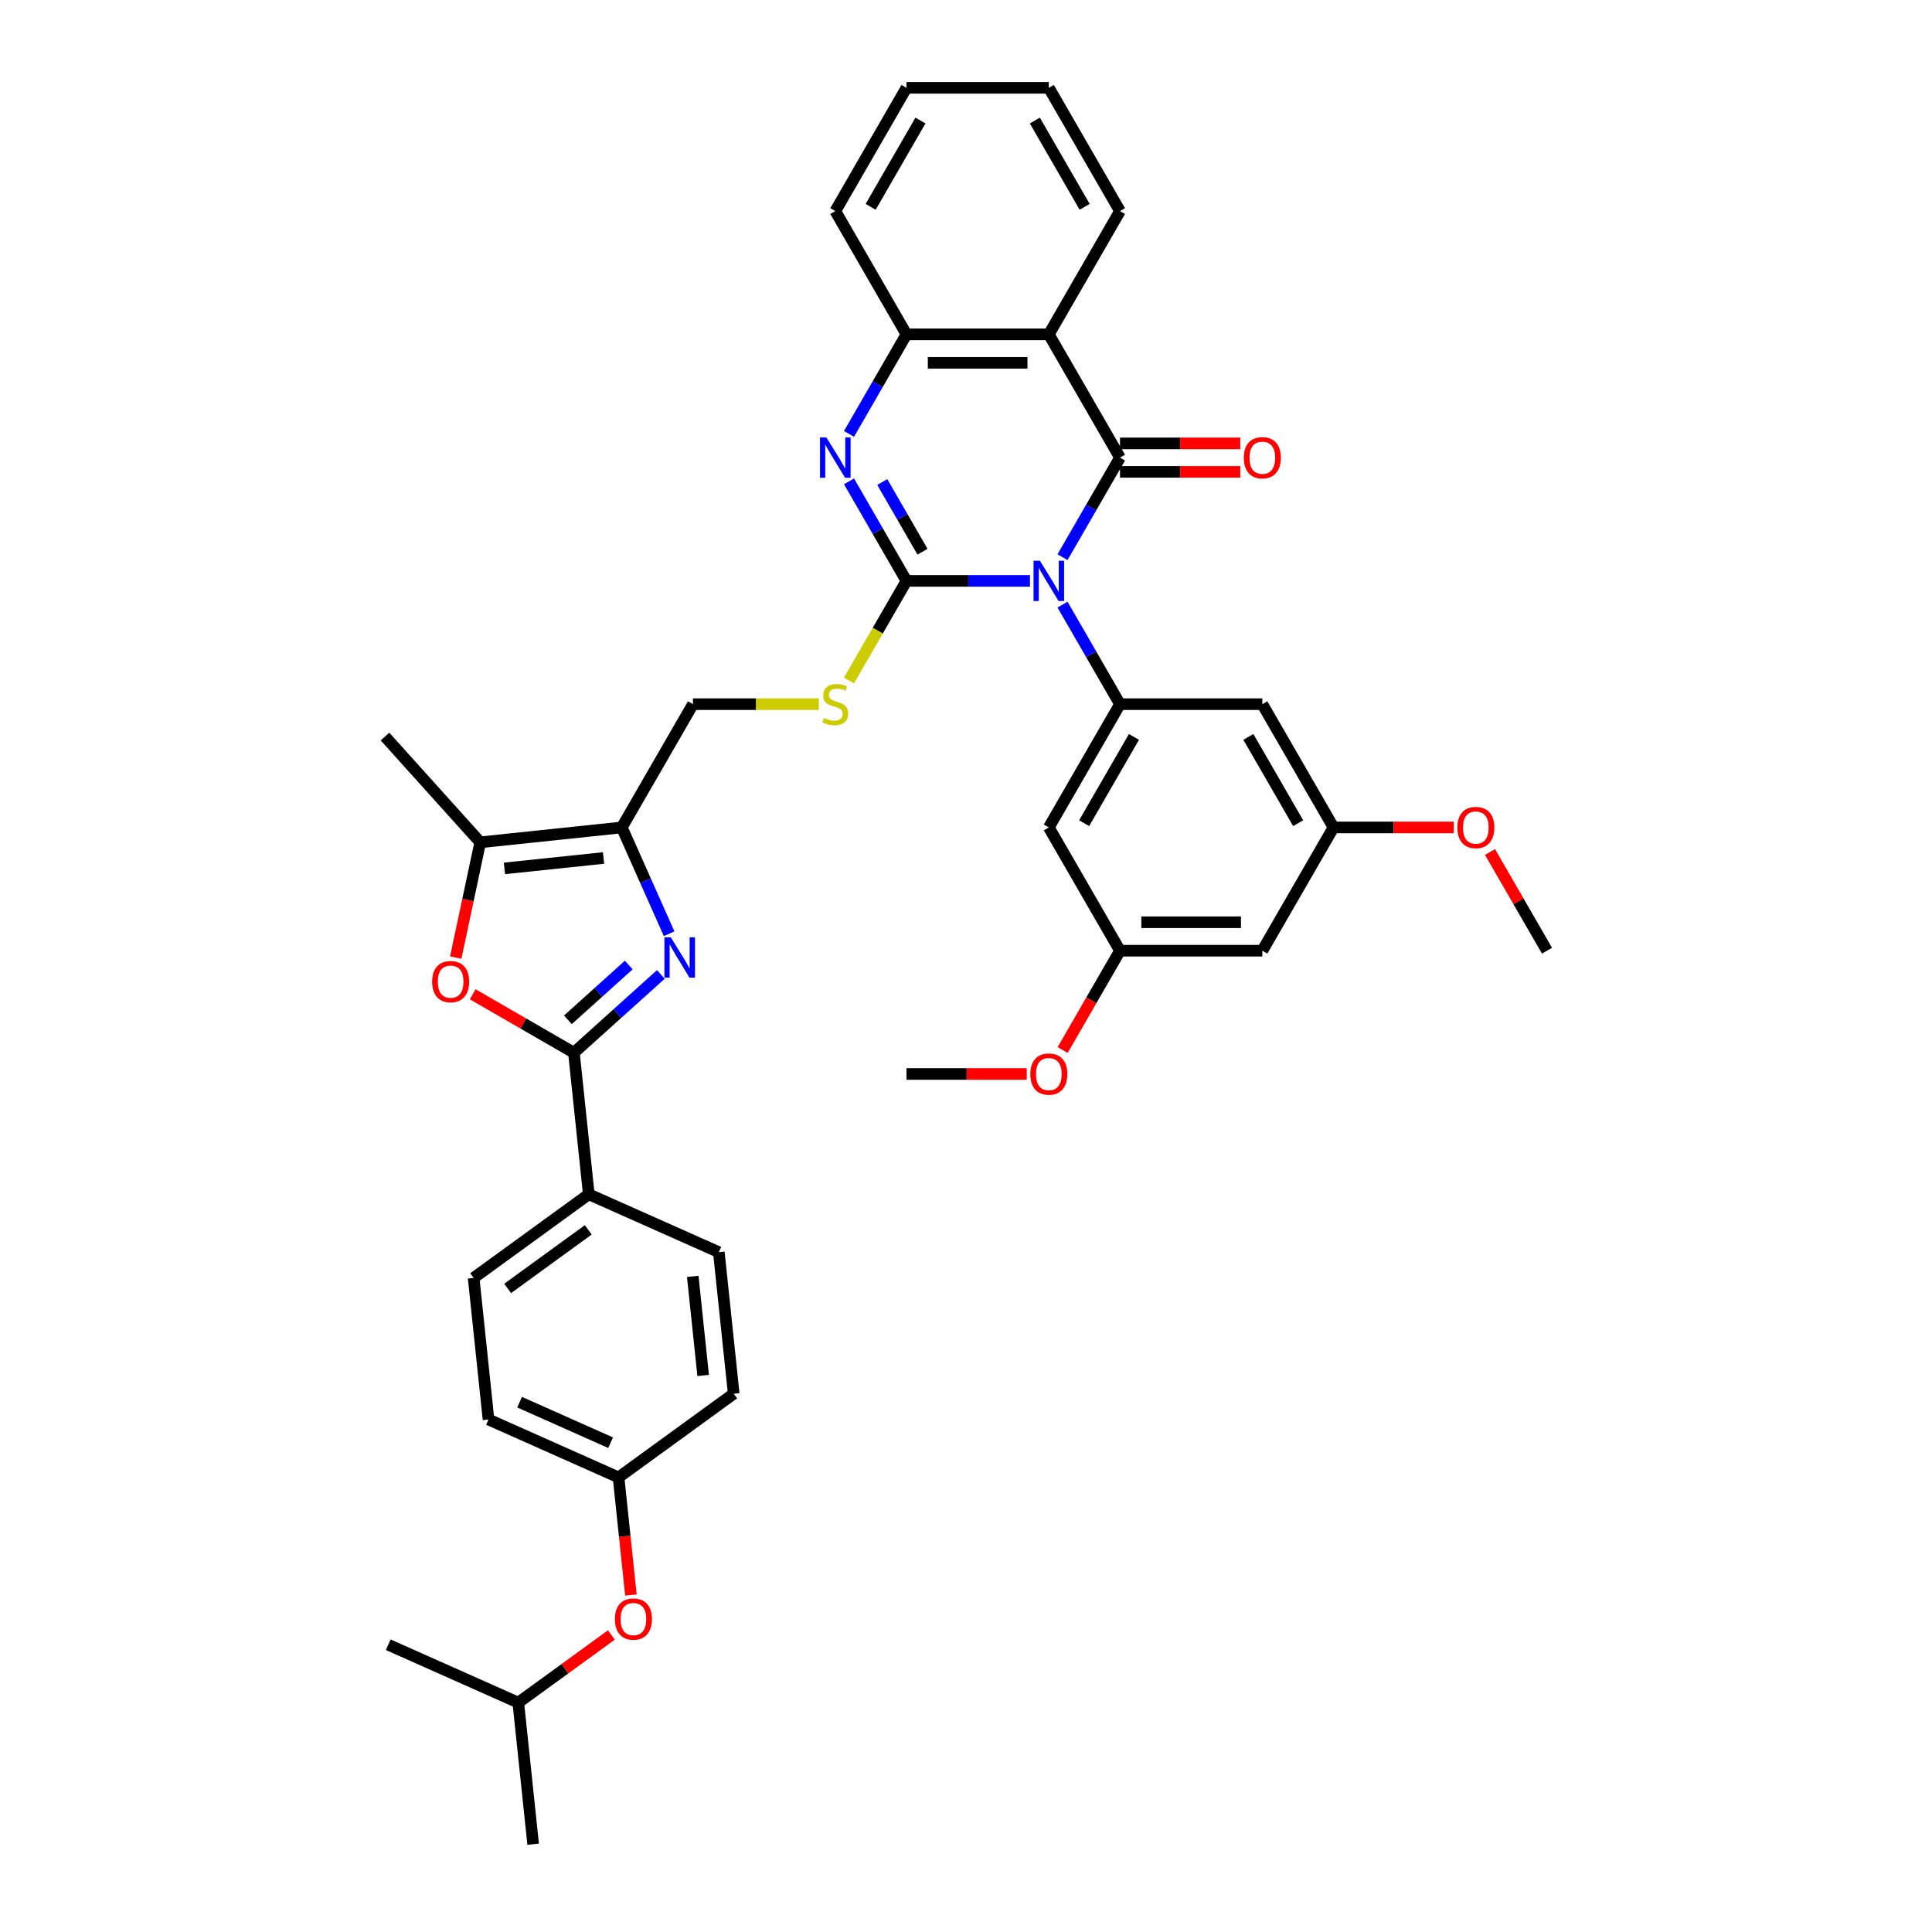 <?xml version='1.0' encoding='iso-8859-1'?>
<svg version='1.1' baseProfile='full'
              xmlns='http://www.w3.org/2000/svg'
                      xmlns:rdkit='http://www.rdkit.org/xml'
                      xmlns:xlink='http://www.w3.org/1999/xlink'
                  xml:space='preserve'
width='1000px' height='1000px' viewBox='0 0 1000 1000'>
<!-- END OF HEADER -->
<rect style='opacity:1.0;fill:#FFFFFF;stroke:none' width='1000' height='1000' x='0' y='0'> </rect>
<path class='bond-0' d='M 533.111,300.672 L 501.151,300.672' style='fill:none;fill-rule:evenodd;stroke:#0000FF;stroke-width:6px;stroke-linecap:butt;stroke-linejoin:miter;stroke-opacity:1' />
<path class='bond-0' d='M 501.151,300.672 L 469.191,300.672' style='fill:none;fill-rule:evenodd;stroke:#000000;stroke-width:6px;stroke-linecap:butt;stroke-linejoin:miter;stroke-opacity:1' />
<path class='bond-1' d='M 549.953,288.398 L 564.828,262.633' style='fill:none;fill-rule:evenodd;stroke:#0000FF;stroke-width:6px;stroke-linecap:butt;stroke-linejoin:miter;stroke-opacity:1' />
<path class='bond-1' d='M 564.828,262.633 L 579.703,236.868' style='fill:none;fill-rule:evenodd;stroke:#000000;stroke-width:6px;stroke-linecap:butt;stroke-linejoin:miter;stroke-opacity:1' />
<path class='bond-7' d='M 549.953,312.946 L 564.828,338.711' style='fill:none;fill-rule:evenodd;stroke:#0000FF;stroke-width:6px;stroke-linecap:butt;stroke-linejoin:miter;stroke-opacity:1' />
<path class='bond-7' d='M 564.828,338.711 L 579.703,364.476' style='fill:none;fill-rule:evenodd;stroke:#000000;stroke-width:6px;stroke-linecap:butt;stroke-linejoin:miter;stroke-opacity:1' />
<path class='bond-2' d='M 469.191,300.672 L 454.316,274.907' style='fill:none;fill-rule:evenodd;stroke:#000000;stroke-width:6px;stroke-linecap:butt;stroke-linejoin:miter;stroke-opacity:1' />
<path class='bond-2' d='M 454.316,274.907 L 439.44,249.142' style='fill:none;fill-rule:evenodd;stroke:#0000FF;stroke-width:6px;stroke-linecap:butt;stroke-linejoin:miter;stroke-opacity:1' />
<path class='bond-2' d='M 477.489,285.575 L 467.077,267.539' style='fill:none;fill-rule:evenodd;stroke:#000000;stroke-width:6px;stroke-linecap:butt;stroke-linejoin:miter;stroke-opacity:1' />
<path class='bond-2' d='M 467.077,267.539 L 456.664,249.504' style='fill:none;fill-rule:evenodd;stroke:#0000FF;stroke-width:6px;stroke-linecap:butt;stroke-linejoin:miter;stroke-opacity:1' />
<path class='bond-11' d='M 469.191,300.672 L 454.307,326.452' style='fill:none;fill-rule:evenodd;stroke:#000000;stroke-width:6px;stroke-linecap:butt;stroke-linejoin:miter;stroke-opacity:1' />
<path class='bond-11' d='M 454.307,326.452 L 439.423,352.231' style='fill:none;fill-rule:evenodd;stroke:#CCCC00;stroke-width:6px;stroke-linecap:butt;stroke-linejoin:miter;stroke-opacity:1' />
<path class='bond-5' d='M 579.703,236.868 L 542.866,173.063' style='fill:none;fill-rule:evenodd;stroke:#000000;stroke-width:6px;stroke-linecap:butt;stroke-linejoin:miter;stroke-opacity:1' />
<path class='bond-15' d='M 579.703,244.235 L 610.831,244.235' style='fill:none;fill-rule:evenodd;stroke:#000000;stroke-width:6px;stroke-linecap:butt;stroke-linejoin:miter;stroke-opacity:1' />
<path class='bond-15' d='M 610.831,244.235 L 641.959,244.235' style='fill:none;fill-rule:evenodd;stroke:#FF0000;stroke-width:6px;stroke-linecap:butt;stroke-linejoin:miter;stroke-opacity:1' />
<path class='bond-15' d='M 579.703,229.5 L 610.831,229.5' style='fill:none;fill-rule:evenodd;stroke:#000000;stroke-width:6px;stroke-linecap:butt;stroke-linejoin:miter;stroke-opacity:1' />
<path class='bond-15' d='M 610.831,229.5 L 641.959,229.5' style='fill:none;fill-rule:evenodd;stroke:#FF0000;stroke-width:6px;stroke-linecap:butt;stroke-linejoin:miter;stroke-opacity:1' />
<path class='bond-38' d='M 439.44,224.593 L 454.316,198.828' style='fill:none;fill-rule:evenodd;stroke:#0000FF;stroke-width:6px;stroke-linecap:butt;stroke-linejoin:miter;stroke-opacity:1' />
<path class='bond-38' d='M 454.316,198.828 L 469.191,173.063' style='fill:none;fill-rule:evenodd;stroke:#000000;stroke-width:6px;stroke-linecap:butt;stroke-linejoin:miter;stroke-opacity:1' />
<path class='bond-3' d='M 346.343,483.312 L 334.092,455.796' style='fill:none;fill-rule:evenodd;stroke:#0000FF;stroke-width:6px;stroke-linecap:butt;stroke-linejoin:miter;stroke-opacity:1' />
<path class='bond-3' d='M 334.092,455.796 L 321.841,428.281' style='fill:none;fill-rule:evenodd;stroke:#000000;stroke-width:6px;stroke-linecap:butt;stroke-linejoin:miter;stroke-opacity:1' />
<path class='bond-4' d='M 342.053,504.369 L 319.555,524.626' style='fill:none;fill-rule:evenodd;stroke:#0000FF;stroke-width:6px;stroke-linecap:butt;stroke-linejoin:miter;stroke-opacity:1' />
<path class='bond-4' d='M 319.555,524.626 L 297.056,544.884' style='fill:none;fill-rule:evenodd;stroke:#000000;stroke-width:6px;stroke-linecap:butt;stroke-linejoin:miter;stroke-opacity:1' />
<path class='bond-4' d='M 325.444,499.496 L 309.695,513.676' style='fill:none;fill-rule:evenodd;stroke:#0000FF;stroke-width:6px;stroke-linecap:butt;stroke-linejoin:miter;stroke-opacity:1' />
<path class='bond-4' d='M 309.695,513.676 L 293.946,527.857' style='fill:none;fill-rule:evenodd;stroke:#000000;stroke-width:6px;stroke-linecap:butt;stroke-linejoin:miter;stroke-opacity:1' />
<path class='bond-14' d='M 297.056,544.884 L 304.758,618.155' style='fill:none;fill-rule:evenodd;stroke:#000000;stroke-width:6px;stroke-linecap:butt;stroke-linejoin:miter;stroke-opacity:1' />
<path class='bond-41' d='M 297.056,544.884 L 270.864,529.762' style='fill:none;fill-rule:evenodd;stroke:#000000;stroke-width:6px;stroke-linecap:butt;stroke-linejoin:miter;stroke-opacity:1' />
<path class='bond-41' d='M 270.864,529.762 L 244.672,514.64' style='fill:none;fill-rule:evenodd;stroke:#FF0000;stroke-width:6px;stroke-linecap:butt;stroke-linejoin:miter;stroke-opacity:1' />
<path class='bond-10' d='M 542.866,173.063 L 469.191,173.063' style='fill:none;fill-rule:evenodd;stroke:#000000;stroke-width:6px;stroke-linecap:butt;stroke-linejoin:miter;stroke-opacity:1' />
<path class='bond-10' d='M 531.815,187.798 L 480.242,187.798' style='fill:none;fill-rule:evenodd;stroke:#000000;stroke-width:6px;stroke-linecap:butt;stroke-linejoin:miter;stroke-opacity:1' />
<path class='bond-24' d='M 542.866,173.063 L 579.703,109.259' style='fill:none;fill-rule:evenodd;stroke:#000000;stroke-width:6px;stroke-linecap:butt;stroke-linejoin:miter;stroke-opacity:1' />
<path class='bond-6' d='M 321.841,428.281 L 358.679,364.476' style='fill:none;fill-rule:evenodd;stroke:#000000;stroke-width:6px;stroke-linecap:butt;stroke-linejoin:miter;stroke-opacity:1' />
<path class='bond-9' d='M 321.841,428.281 L 248.57,435.982' style='fill:none;fill-rule:evenodd;stroke:#000000;stroke-width:6px;stroke-linecap:butt;stroke-linejoin:miter;stroke-opacity:1' />
<path class='bond-9' d='M 312.391,444.09 L 261.101,449.481' style='fill:none;fill-rule:evenodd;stroke:#000000;stroke-width:6px;stroke-linecap:butt;stroke-linejoin:miter;stroke-opacity:1' />
<path class='bond-12' d='M 579.703,364.476 L 542.866,428.281' style='fill:none;fill-rule:evenodd;stroke:#000000;stroke-width:6px;stroke-linecap:butt;stroke-linejoin:miter;stroke-opacity:1' />
<path class='bond-12' d='M 586.939,381.414 L 561.152,426.077' style='fill:none;fill-rule:evenodd;stroke:#000000;stroke-width:6px;stroke-linecap:butt;stroke-linejoin:miter;stroke-opacity:1' />
<path class='bond-13' d='M 579.703,364.476 L 653.378,364.476' style='fill:none;fill-rule:evenodd;stroke:#000000;stroke-width:6px;stroke-linecap:butt;stroke-linejoin:miter;stroke-opacity:1' />
<path class='bond-8' d='M 235.886,495.654 L 242.228,465.818' style='fill:none;fill-rule:evenodd;stroke:#FF0000;stroke-width:6px;stroke-linecap:butt;stroke-linejoin:miter;stroke-opacity:1' />
<path class='bond-8' d='M 242.228,465.818 L 248.57,435.982' style='fill:none;fill-rule:evenodd;stroke:#000000;stroke-width:6px;stroke-linecap:butt;stroke-linejoin:miter;stroke-opacity:1' />
<path class='bond-29' d='M 248.57,435.982 L 199.272,381.231' style='fill:none;fill-rule:evenodd;stroke:#000000;stroke-width:6px;stroke-linecap:butt;stroke-linejoin:miter;stroke-opacity:1' />
<path class='bond-30' d='M 469.191,173.063 L 432.354,109.259' style='fill:none;fill-rule:evenodd;stroke:#000000;stroke-width:6px;stroke-linecap:butt;stroke-linejoin:miter;stroke-opacity:1' />
<path class='bond-16' d='M 423.822,364.476 L 391.25,364.476' style='fill:none;fill-rule:evenodd;stroke:#CCCC00;stroke-width:6px;stroke-linecap:butt;stroke-linejoin:miter;stroke-opacity:1' />
<path class='bond-16' d='M 391.25,364.476 L 358.679,364.476' style='fill:none;fill-rule:evenodd;stroke:#000000;stroke-width:6px;stroke-linecap:butt;stroke-linejoin:miter;stroke-opacity:1' />
<path class='bond-17' d='M 542.866,428.281 L 579.703,492.085' style='fill:none;fill-rule:evenodd;stroke:#000000;stroke-width:6px;stroke-linecap:butt;stroke-linejoin:miter;stroke-opacity:1' />
<path class='bond-18' d='M 653.378,364.476 L 690.216,428.281' style='fill:none;fill-rule:evenodd;stroke:#000000;stroke-width:6px;stroke-linecap:butt;stroke-linejoin:miter;stroke-opacity:1' />
<path class='bond-18' d='M 646.143,381.414 L 671.929,426.077' style='fill:none;fill-rule:evenodd;stroke:#000000;stroke-width:6px;stroke-linecap:butt;stroke-linejoin:miter;stroke-opacity:1' />
<path class='bond-20' d='M 304.758,618.155 L 245.153,661.46' style='fill:none;fill-rule:evenodd;stroke:#000000;stroke-width:6px;stroke-linecap:butt;stroke-linejoin:miter;stroke-opacity:1' />
<path class='bond-20' d='M 304.478,636.572 L 262.755,666.885' style='fill:none;fill-rule:evenodd;stroke:#000000;stroke-width:6px;stroke-linecap:butt;stroke-linejoin:miter;stroke-opacity:1' />
<path class='bond-21' d='M 304.758,618.155 L 372.063,648.122' style='fill:none;fill-rule:evenodd;stroke:#000000;stroke-width:6px;stroke-linecap:butt;stroke-linejoin:miter;stroke-opacity:1' />
<path class='bond-27' d='M 579.703,492.085 L 564.862,517.791' style='fill:none;fill-rule:evenodd;stroke:#000000;stroke-width:6px;stroke-linecap:butt;stroke-linejoin:miter;stroke-opacity:1' />
<path class='bond-27' d='M 564.862,517.791 L 550.021,543.497' style='fill:none;fill-rule:evenodd;stroke:#FF0000;stroke-width:6px;stroke-linecap:butt;stroke-linejoin:miter;stroke-opacity:1' />
<path class='bond-39' d='M 579.703,492.085 L 653.378,492.085' style='fill:none;fill-rule:evenodd;stroke:#000000;stroke-width:6px;stroke-linecap:butt;stroke-linejoin:miter;stroke-opacity:1' />
<path class='bond-39' d='M 590.755,477.35 L 642.327,477.35' style='fill:none;fill-rule:evenodd;stroke:#000000;stroke-width:6px;stroke-linecap:butt;stroke-linejoin:miter;stroke-opacity:1' />
<path class='bond-19' d='M 690.216,428.281 L 653.378,492.085' style='fill:none;fill-rule:evenodd;stroke:#000000;stroke-width:6px;stroke-linecap:butt;stroke-linejoin:miter;stroke-opacity:1' />
<path class='bond-28' d='M 690.216,428.281 L 721.343,428.281' style='fill:none;fill-rule:evenodd;stroke:#000000;stroke-width:6px;stroke-linecap:butt;stroke-linejoin:miter;stroke-opacity:1' />
<path class='bond-28' d='M 721.343,428.281 L 752.471,428.281' style='fill:none;fill-rule:evenodd;stroke:#FF0000;stroke-width:6px;stroke-linecap:butt;stroke-linejoin:miter;stroke-opacity:1' />
<path class='bond-25' d='M 245.153,661.46 L 252.854,734.732' style='fill:none;fill-rule:evenodd;stroke:#000000;stroke-width:6px;stroke-linecap:butt;stroke-linejoin:miter;stroke-opacity:1' />
<path class='bond-26' d='M 372.063,648.122 L 379.764,721.393' style='fill:none;fill-rule:evenodd;stroke:#000000;stroke-width:6px;stroke-linecap:butt;stroke-linejoin:miter;stroke-opacity:1' />
<path class='bond-26' d='M 358.564,660.652 L 363.955,711.942' style='fill:none;fill-rule:evenodd;stroke:#000000;stroke-width:6px;stroke-linecap:butt;stroke-linejoin:miter;stroke-opacity:1' />
<path class='bond-22' d='M 326.559,825.577 L 323.359,795.137' style='fill:none;fill-rule:evenodd;stroke:#FF0000;stroke-width:6px;stroke-linecap:butt;stroke-linejoin:miter;stroke-opacity:1' />
<path class='bond-22' d='M 323.359,795.137 L 320.16,764.698' style='fill:none;fill-rule:evenodd;stroke:#000000;stroke-width:6px;stroke-linecap:butt;stroke-linejoin:miter;stroke-opacity:1' />
<path class='bond-31' d='M 316.441,846.266 L 292.349,863.77' style='fill:none;fill-rule:evenodd;stroke:#FF0000;stroke-width:6px;stroke-linecap:butt;stroke-linejoin:miter;stroke-opacity:1' />
<path class='bond-31' d='M 292.349,863.77 L 268.257,881.274' style='fill:none;fill-rule:evenodd;stroke:#000000;stroke-width:6px;stroke-linecap:butt;stroke-linejoin:miter;stroke-opacity:1' />
<path class='bond-23' d='M 320.16,764.698 L 379.764,721.393' style='fill:none;fill-rule:evenodd;stroke:#000000;stroke-width:6px;stroke-linecap:butt;stroke-linejoin:miter;stroke-opacity:1' />
<path class='bond-42' d='M 320.16,764.698 L 252.854,734.732' style='fill:none;fill-rule:evenodd;stroke:#000000;stroke-width:6px;stroke-linecap:butt;stroke-linejoin:miter;stroke-opacity:1' />
<path class='bond-42' d='M 316.057,746.742 L 268.944,725.765' style='fill:none;fill-rule:evenodd;stroke:#000000;stroke-width:6px;stroke-linecap:butt;stroke-linejoin:miter;stroke-opacity:1' />
<path class='bond-34' d='M 579.703,109.259 L 542.866,45.455' style='fill:none;fill-rule:evenodd;stroke:#000000;stroke-width:6px;stroke-linecap:butt;stroke-linejoin:miter;stroke-opacity:1' />
<path class='bond-34' d='M 561.417,107.056 L 535.631,62.393' style='fill:none;fill-rule:evenodd;stroke:#000000;stroke-width:6px;stroke-linecap:butt;stroke-linejoin:miter;stroke-opacity:1' />
<path class='bond-32' d='M 531.446,555.889 L 500.319,555.889' style='fill:none;fill-rule:evenodd;stroke:#FF0000;stroke-width:6px;stroke-linecap:butt;stroke-linejoin:miter;stroke-opacity:1' />
<path class='bond-32' d='M 500.319,555.889 L 469.191,555.889' style='fill:none;fill-rule:evenodd;stroke:#000000;stroke-width:6px;stroke-linecap:butt;stroke-linejoin:miter;stroke-opacity:1' />
<path class='bond-33' d='M 771.232,440.997 L 785.98,466.541' style='fill:none;fill-rule:evenodd;stroke:#FF0000;stroke-width:6px;stroke-linecap:butt;stroke-linejoin:miter;stroke-opacity:1' />
<path class='bond-33' d='M 785.98,466.541 L 800.728,492.085' style='fill:none;fill-rule:evenodd;stroke:#000000;stroke-width:6px;stroke-linecap:butt;stroke-linejoin:miter;stroke-opacity:1' />
<path class='bond-37' d='M 432.354,109.259 L 469.191,45.455' style='fill:none;fill-rule:evenodd;stroke:#000000;stroke-width:6px;stroke-linecap:butt;stroke-linejoin:miter;stroke-opacity:1' />
<path class='bond-37' d='M 450.64,107.056 L 476.426,62.393' style='fill:none;fill-rule:evenodd;stroke:#000000;stroke-width:6px;stroke-linecap:butt;stroke-linejoin:miter;stroke-opacity:1' />
<path class='bond-35' d='M 268.257,881.274 L 275.958,954.545' style='fill:none;fill-rule:evenodd;stroke:#000000;stroke-width:6px;stroke-linecap:butt;stroke-linejoin:miter;stroke-opacity:1' />
<path class='bond-36' d='M 268.257,881.274 L 200.951,851.308' style='fill:none;fill-rule:evenodd;stroke:#000000;stroke-width:6px;stroke-linecap:butt;stroke-linejoin:miter;stroke-opacity:1' />
<path class='bond-40' d='M 542.866,45.455 L 469.191,45.455' style='fill:none;fill-rule:evenodd;stroke:#000000;stroke-width:6px;stroke-linecap:butt;stroke-linejoin:miter;stroke-opacity:1' />
<path  class='atom-0' d='M 538.254 290.239
L 545.091 301.291
Q 545.769 302.381, 546.859 304.356
Q 547.95 306.33, 548.008 306.448
L 548.008 290.239
L 550.779 290.239
L 550.779 311.104
L 547.92 311.104
L 540.582 299.022
Q 539.727 297.607, 538.814 295.986
Q 537.93 294.365, 537.665 293.864
L 537.665 311.104
L 534.953 311.104
L 534.953 290.239
L 538.254 290.239
' fill='#0000FF'/>
<path  class='atom-3' d='M 427.742 226.435
L 434.579 237.486
Q 435.256 238.577, 436.347 240.551
Q 437.437 242.526, 437.496 242.644
L 437.496 226.435
L 440.266 226.435
L 440.266 247.3
L 437.408 247.3
L 430.07 235.217
Q 429.215 233.803, 428.302 232.182
Q 427.417 230.561, 427.152 230.06
L 427.152 247.3
L 424.441 247.3
L 424.441 226.435
L 427.742 226.435
' fill='#0000FF'/>
<path  class='atom-4' d='M 347.196 485.153
L 354.033 496.205
Q 354.71 497.295, 355.801 499.27
Q 356.891 501.244, 356.95 501.362
L 356.95 485.153
L 359.72 485.153
L 359.72 506.018
L 356.862 506.018
L 349.524 493.936
Q 348.669 492.521, 347.755 490.9
Q 346.871 489.279, 346.606 488.778
L 346.606 506.018
L 343.895 506.018
L 343.895 485.153
L 347.196 485.153
' fill='#0000FF'/>
<path  class='atom-9' d='M 223.674 508.105
Q 223.674 503.096, 226.15 500.296
Q 228.625 497.496, 233.252 497.496
Q 237.879 497.496, 240.354 500.296
Q 242.83 503.096, 242.83 508.105
Q 242.83 513.174, 240.325 516.062
Q 237.82 518.921, 233.252 518.921
Q 228.655 518.921, 226.15 516.062
Q 223.674 513.204, 223.674 508.105
M 233.252 516.563
Q 236.435 516.563, 238.144 514.442
Q 239.883 512.29, 239.883 508.105
Q 239.883 504.009, 238.144 501.946
Q 236.435 499.854, 233.252 499.854
Q 230.069 499.854, 228.331 501.917
Q 226.621 503.98, 226.621 508.105
Q 226.621 512.32, 228.331 514.442
Q 230.069 516.563, 233.252 516.563
' fill='#FF0000'/>
<path  class='atom-12' d='M 426.46 371.637
Q 426.695 371.726, 427.668 372.138
Q 428.64 372.551, 429.701 372.816
Q 430.792 373.052, 431.853 373.052
Q 433.827 373.052, 434.976 372.109
Q 436.126 371.136, 436.126 369.457
Q 436.126 368.307, 435.536 367.6
Q 434.976 366.893, 434.092 366.51
Q 433.208 366.126, 431.735 365.684
Q 429.878 365.125, 428.758 364.594
Q 427.668 364.064, 426.872 362.944
Q 426.106 361.824, 426.106 359.938
Q 426.106 357.315, 427.874 355.694
Q 429.672 354.073, 433.208 354.073
Q 435.625 354.073, 438.366 355.223
L 437.688 357.492
Q 435.183 356.46, 433.297 356.46
Q 431.263 356.46, 430.143 357.315
Q 429.024 358.14, 429.053 359.584
Q 429.053 360.704, 429.613 361.382
Q 430.202 362.06, 431.028 362.443
Q 431.882 362.826, 433.297 363.268
Q 435.183 363.857, 436.303 364.447
Q 437.422 365.036, 438.218 366.244
Q 439.043 367.423, 439.043 369.457
Q 439.043 372.345, 437.098 373.907
Q 435.183 375.439, 431.971 375.439
Q 430.114 375.439, 428.699 375.026
Q 427.314 374.643, 425.664 373.966
L 426.46 371.637
' fill='#CCCC00'/>
<path  class='atom-16' d='M 643.801 236.926
Q 643.801 231.917, 646.276 229.117
Q 648.752 226.317, 653.378 226.317
Q 658.005 226.317, 660.481 229.117
Q 662.956 231.917, 662.956 236.926
Q 662.956 241.995, 660.451 244.883
Q 657.946 247.742, 653.378 247.742
Q 648.781 247.742, 646.276 244.883
Q 643.801 242.025, 643.801 236.926
M 653.378 245.384
Q 656.561 245.384, 658.27 243.263
Q 660.009 241.111, 660.009 236.926
Q 660.009 232.83, 658.27 230.767
Q 656.561 228.675, 653.378 228.675
Q 650.196 228.675, 648.457 230.738
Q 646.748 232.801, 646.748 236.926
Q 646.748 241.141, 648.457 243.263
Q 650.196 245.384, 653.378 245.384
' fill='#FF0000'/>
<path  class='atom-23' d='M 318.283 838.028
Q 318.283 833.018, 320.759 830.219
Q 323.234 827.419, 327.861 827.419
Q 332.488 827.419, 334.963 830.219
Q 337.439 833.018, 337.439 838.028
Q 337.439 843.097, 334.934 845.985
Q 332.429 848.844, 327.861 848.844
Q 323.264 848.844, 320.759 845.985
Q 318.283 843.126, 318.283 838.028
M 327.861 846.486
Q 331.044 846.486, 332.753 844.364
Q 334.492 842.213, 334.492 838.028
Q 334.492 833.932, 332.753 831.869
Q 331.044 829.777, 327.861 829.777
Q 324.678 829.777, 322.939 831.839
Q 321.23 833.902, 321.23 838.028
Q 321.23 842.242, 322.939 844.364
Q 324.678 846.486, 327.861 846.486
' fill='#FF0000'/>
<path  class='atom-28' d='M 533.288 555.948
Q 533.288 550.938, 535.764 548.139
Q 538.239 545.339, 542.866 545.339
Q 547.493 545.339, 549.968 548.139
Q 552.444 550.938, 552.444 555.948
Q 552.444 561.017, 549.939 563.905
Q 547.434 566.764, 542.866 566.764
Q 538.269 566.764, 535.764 563.905
Q 533.288 561.046, 533.288 555.948
M 542.866 564.406
Q 546.049 564.406, 547.758 562.284
Q 549.497 560.133, 549.497 555.948
Q 549.497 551.852, 547.758 549.789
Q 546.049 547.697, 542.866 547.697
Q 539.683 547.697, 537.945 549.759
Q 536.235 551.822, 536.235 555.948
Q 536.235 560.162, 537.945 562.284
Q 539.683 564.406, 542.866 564.406
' fill='#FF0000'/>
<path  class='atom-29' d='M 754.313 428.339
Q 754.313 423.33, 756.788 420.53
Q 759.264 417.73, 763.891 417.73
Q 768.517 417.73, 770.993 420.53
Q 773.468 423.33, 773.468 428.339
Q 773.468 433.408, 770.963 436.296
Q 768.458 439.155, 763.891 439.155
Q 759.293 439.155, 756.788 436.296
Q 754.313 433.438, 754.313 428.339
M 763.891 436.797
Q 767.073 436.797, 768.783 434.675
Q 770.521 432.524, 770.521 428.339
Q 770.521 424.243, 768.783 422.18
Q 767.073 420.088, 763.891 420.088
Q 760.708 420.088, 758.969 422.151
Q 757.26 424.214, 757.26 428.339
Q 757.26 432.554, 758.969 434.675
Q 760.708 436.797, 763.891 436.797
' fill='#FF0000'/>
</svg>
